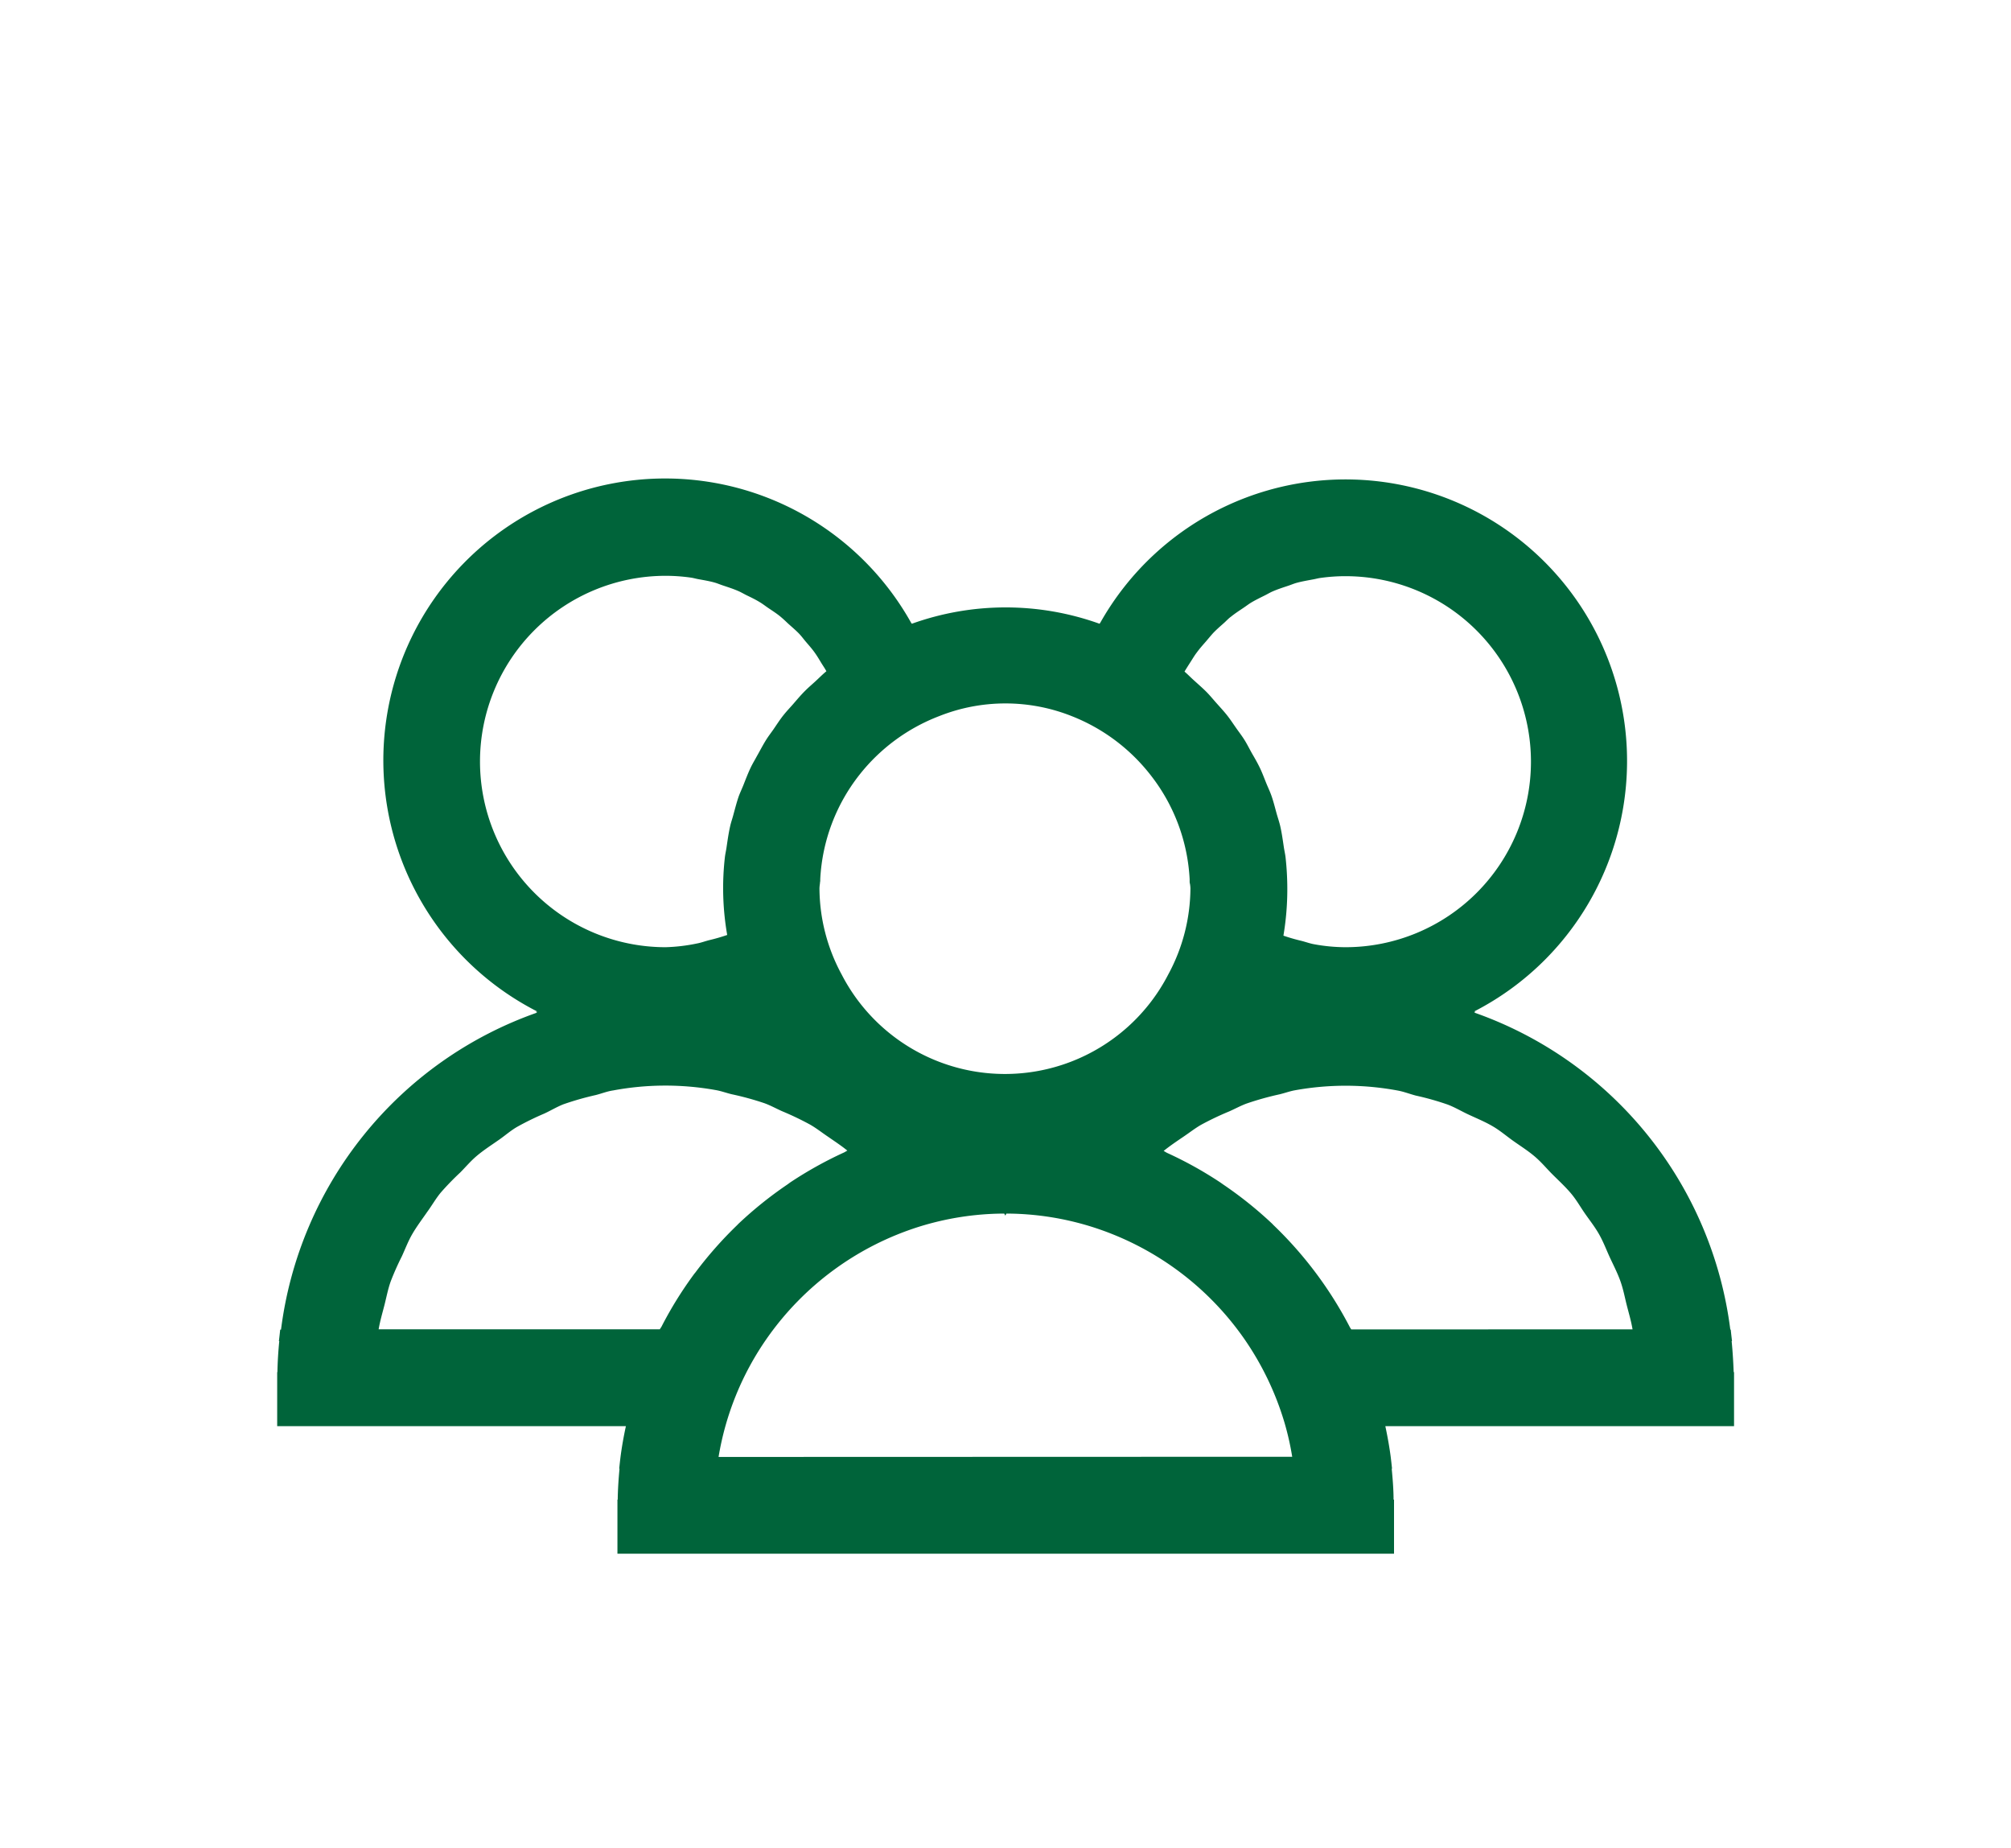 <svg xmlns="http://www.w3.org/2000/svg" xmlns:xlink="http://www.w3.org/1999/xlink" width="43.53" height="40" viewBox="0 0 43.53 40">
  <defs fill="#000000">
    <filter id="Tracciato_716" x="0" y="4.375" width="43.53" height="35.25" filterUnits="userSpaceOnUse" fill="#000000">
      <feOffset dy="2" input="SourceAlpha" fill="#000000"/>
      <feGaussianBlur stdDeviation="2" result="blur" fill="#000000"/>
      <feFlood flood-color="#05696f" flood-opacity="0.239" fill="#000000"/>
      <feComposite operator="in" in2="blur" fill="#000000"/>
      <feComposite in="SourceGraphic" fill="#000000"/>
    </filter>
  </defs>
  <g id="Icon_40pt_People" data-name="Icon/40pt/People" transform="translate(1.765)">
    <rect id="Rettangolo_625" data-name="Rettangolo 625" width="40" height="40" fill="none"/>
    <g id="Raggruppa_7921" data-name="Raggruppa 7921" transform="translate(0 -0.5)">
      <g transform="matrix(1, 0, 0, 1, -1.77, 0.5)" filter="url(#Tracciato_716)">
        <path id="Tracciato_716-2" data-name="Tracciato 716" d="M35.718,27.525h.008l-.016-.138-.012-.112h-.009a8.386,8.386,0,0,0-5.544-6.861l.031-.014-.032-.009a6.094,6.094,0,1,0-8.1-8.4l-.007,0,0,.009a6.015,6.015,0,0,0-4.066,0l0-.009-.007,0a6.1,6.1,0,1,0-8.1,8.4l-.032.01.03.014a8.386,8.386,0,0,0-5.544,6.861H4.3l-.012.112-.016.138h.008c-.023.233-.036.455-.04.67H4.235v1.17h7.548c-.052.24-.09.461-.117.67h0l-.013.111-.015.139h.007c-.022.233-.036.456-.039.67H11.6v1.17h16.81v-1.17H28.4c0-.215-.018-.438-.04-.67h.007l-.015-.139-.013-.111h0c-.026-.2-.065-.425-.117-.67h7.548v-1.17h-.008C35.754,27.981,35.741,27.759,35.718,27.525ZM24.01,12.819c.044-.068.085-.139.133-.2.062-.085.131-.162.2-.241.049-.058.1-.119.148-.173.074-.078.156-.149.236-.22.053-.047.1-.1.157-.141.087-.07.18-.13.272-.192.055-.037.108-.078.164-.112.1-.059.2-.107.3-.157.057-.029.112-.062.171-.087.107-.046.219-.082.33-.119.058-.019.113-.043.171-.06.119-.033.243-.054.365-.077.054-.009.106-.025.161-.032a3.892,3.892,0,0,1,.541-.038,4.015,4.015,0,0,1,0,8.03,3.811,3.811,0,0,1-.694-.067c-.086-.017-.171-.048-.257-.07a4.043,4.043,0,0,1-.392-.113A6.044,6.044,0,0,0,26.1,17.74a6.239,6.239,0,0,0-.038-.686c-.009-.076-.027-.15-.038-.225-.022-.149-.043-.3-.076-.445-.021-.092-.052-.181-.078-.272-.035-.126-.066-.253-.108-.375-.034-.1-.078-.19-.117-.286-.046-.112-.087-.226-.14-.335s-.1-.191-.156-.287-.106-.2-.167-.3-.129-.186-.194-.279-.125-.185-.195-.273-.153-.177-.231-.265-.142-.167-.22-.245-.177-.164-.267-.246c-.068-.061-.131-.127-.2-.186C23.919,12.96,23.965,12.89,24.01,12.819ZM18.561,14h0a3.884,3.884,0,0,1,2.876,0h0a4.031,4.031,0,0,1,1.7,1.27,3.985,3.985,0,0,1,.849,2.257l0,.039,0,0c0,.021,0,.042.007.062a.732.732,0,0,1,.01.1,3.95,3.95,0,0,1-.479,1.86,3.978,3.978,0,0,1-7.072,0,3.953,3.953,0,0,1-.479-1.86.718.718,0,0,1,.01-.1c0-.021.005-.043.007-.064l0,0,0-.039a3.977,3.977,0,0,1,.849-2.257A4.031,4.031,0,0,1,18.561,14Zm-9.936.977a4.02,4.02,0,0,1,4.015-4.015,3.9,3.9,0,0,1,.542.038c.056.007.111.024.166.034.121.022.242.042.359.075.062.018.121.044.183.064.107.036.214.07.318.115.064.027.124.063.186.094.1.048.193.093.285.149.063.037.121.083.181.124.086.058.174.114.255.179.06.049.115.1.173.156.074.067.151.132.22.2s.109.126.162.189.127.145.185.224.1.149.145.224.085.13.123.2c-.082.068-.156.143-.234.215s-.157.138-.23.212c-.092.092-.174.19-.259.288-.065.074-.133.145-.194.221-.082.1-.154.213-.228.321-.054.077-.112.152-.162.232-.071.114-.132.234-.2.353-.042.079-.089.155-.128.236-.06.125-.109.254-.16.383-.032.08-.069.158-.1.239-.047.135-.082.274-.12.412-.021.08-.049.157-.067.237-.035.153-.057.31-.08.467-.01.068-.026.135-.034.2a5.9,5.9,0,0,0,.049,1.692,4.043,4.043,0,0,1-.392.113c-.086.022-.171.054-.256.07A3.83,3.83,0,0,1,12.64,19,4.019,4.019,0,0,1,8.625,14.98Zm4.65,11.076,0,0a8.291,8.291,0,0,0-.721,1.159c-.011.02-.026.037-.036.057H6.431c.03-.177.08-.346.124-.517s.077-.35.136-.516a5.944,5.944,0,0,1,.243-.547c.072-.157.133-.319.218-.468.1-.175.221-.333.336-.5.1-.137.182-.283.289-.412a5.944,5.944,0,0,1,.421-.434c.116-.117.222-.243.347-.35.157-.134.332-.245.5-.363.131-.092.253-.2.391-.278a6.136,6.136,0,0,1,.582-.284c.138-.064.268-.143.411-.2a6.326,6.326,0,0,1,.7-.2c.127-.032.247-.081.377-.1a6.16,6.16,0,0,1,2.227-.007c.115.02.226.062.34.089a6.381,6.381,0,0,1,.711.195c.132.048.255.117.384.174a6.361,6.361,0,0,1,.6.287c.134.076.256.173.384.259.144.1.289.195.425.305-.026.012-.049.03-.076.042a8.523,8.523,0,0,0-1.142.634c-.031.02-.059.043-.09.064a8.454,8.454,0,0,0-1.036.831c-.017.015-.031.032-.048.048A8.525,8.525,0,0,0,13.275,26.056Zm.514,3.979a6.26,6.26,0,0,1,1.044-2.563,6.35,6.35,0,0,1,3.3-2.421,6.252,6.252,0,0,1,1.816-.283h.024l.023.044.023-.044h.024a6.24,6.24,0,0,1,1.815.283,6.348,6.348,0,0,1,3.305,2.421,6.356,6.356,0,0,1,.87,1.8,6.006,6.006,0,0,1,.173.759Zm13.695-2.76c-.009-.017-.022-.032-.031-.05a8.449,8.449,0,0,0-1.644-2.2c-.014-.013-.026-.027-.039-.04a8.459,8.459,0,0,0-1.042-.836c-.029-.019-.057-.041-.086-.06a8.365,8.365,0,0,0-1.143-.634c-.027-.013-.05-.031-.076-.043.138-.111.285-.21.431-.309.126-.085.246-.179.377-.255a6.389,6.389,0,0,1,.608-.29c.126-.055.248-.123.378-.171a6.452,6.452,0,0,1,.715-.2c.113-.027.222-.068.336-.088a6.16,6.16,0,0,1,2.227.007c.134.025.259.075.39.109a6.016,6.016,0,0,1,.684.193c.152.057.291.14.437.209.187.088.379.165.556.271.148.088.279.2.419.3.158.113.324.216.472.342s.249.251.373.376.274.262.4.408.206.292.308.44.224.3.318.468.152.326.227.489.17.344.234.527.093.35.138.525.093.336.122.51Z" transform="translate(1.77 -0.5)" fill="#00643a"/>
      </g>
    </g>
  </g>
</svg>